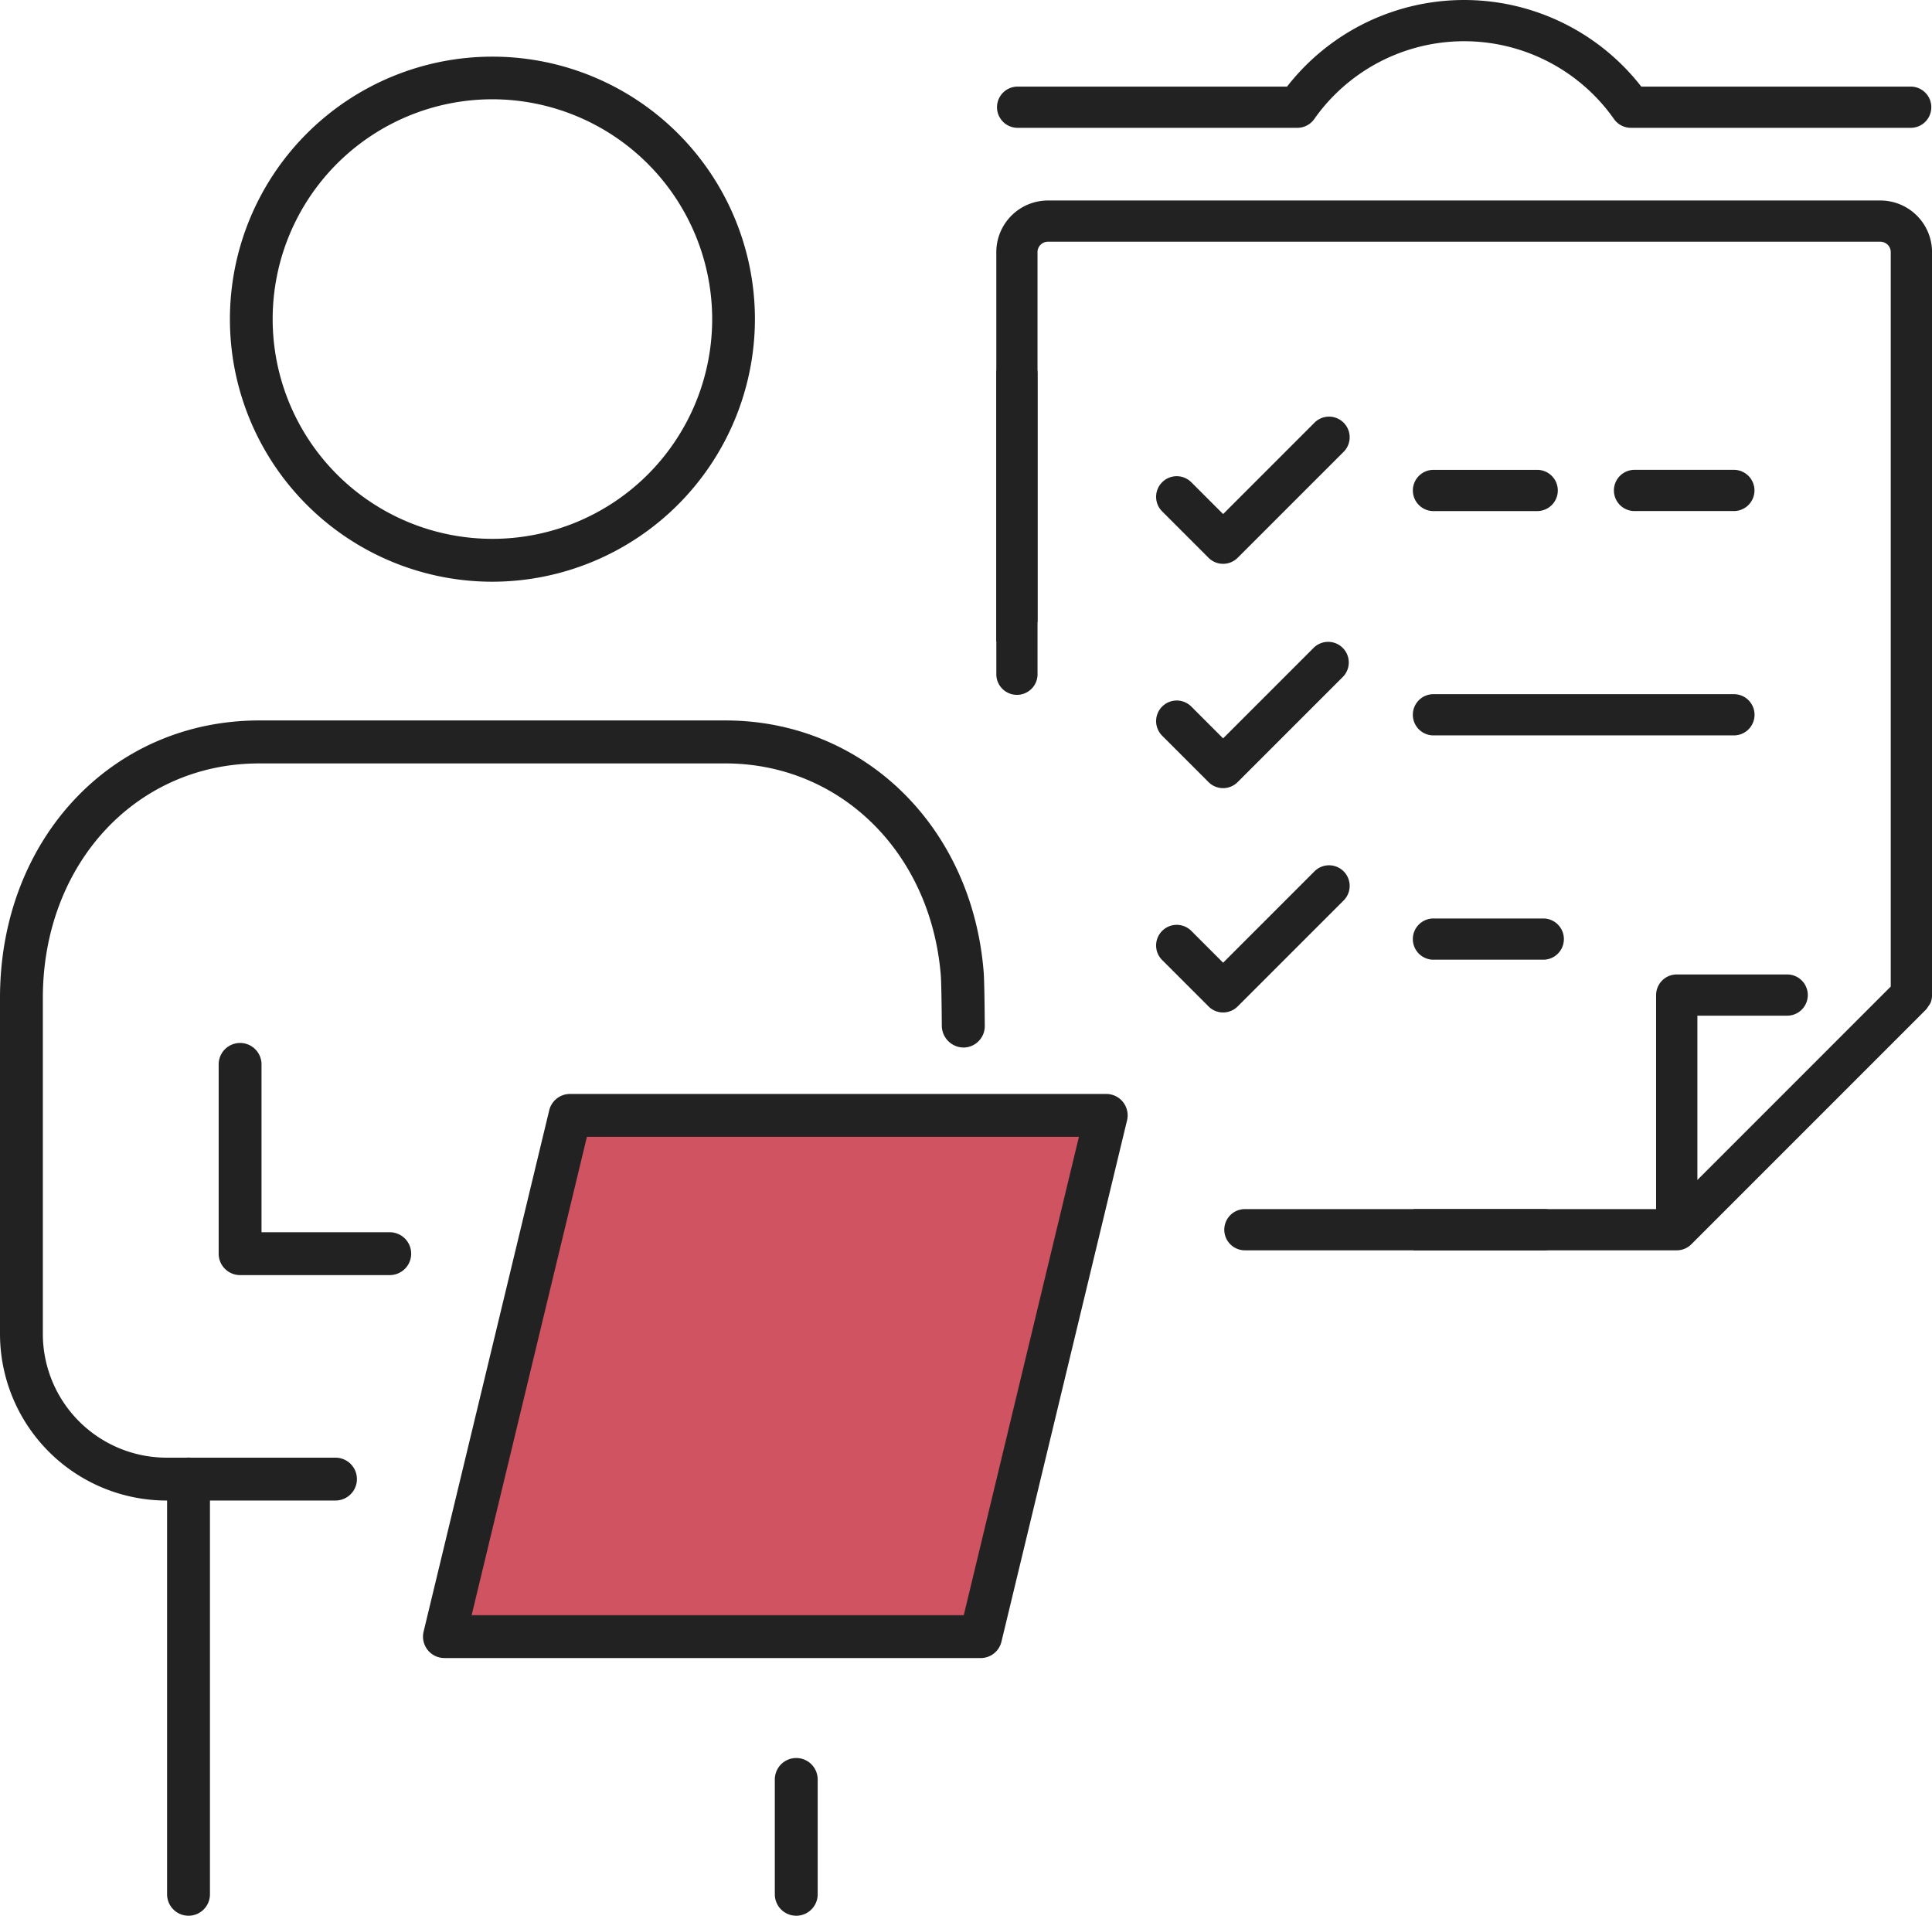 <svg xmlns="http://www.w3.org/2000/svg" xmlns:xlink="http://www.w3.org/1999/xlink" width="80.223" height="79.539" viewBox="0 0 80.223 79.539"><defs><clipPath id="a"><rect width="80.223" height="79.539" transform="translate(0 -0.001)" fill="none"/></clipPath></defs><g transform="translate(0 0)"><path d="M23.978,46.5,18.446,68.011H40.318L45.765,46.5Z" fill="#d05361"/><g clip-path="url(#a)"><path d="M20.447,24.152a10.9,10.9,0,1,1,10.9-10.905,10.917,10.917,0,0,1-10.9,10.905m0-20.03a9.125,9.125,0,1,0,9.125,9.125,9.136,9.136,0,0,0-9.125-9.125" fill="#222"/><path d="M13.931,62.3H6.915A6.923,6.923,0,0,1,0,55.384V41.429c0-6.566,4.627-11.517,10.764-11.517H30.121c5.711,0,10.219,4.371,10.72,10.394.036.349.048,1.966.05,2.286a.889.889,0,0,1-.884.9.913.913,0,0,1-.9-.884c-.006-.9-.023-1.943-.043-2.131-.423-5.1-4.185-8.781-8.948-8.781H10.764c-5.122,0-8.985,4.187-8.985,9.738V55.384A5.142,5.142,0,0,0,6.915,60.52h7.016a.889.889,0,1,1,0,1.779" fill="#222"/><path d="M16.184,52.94H9.969a.889.889,0,0,1-.889-.89V44.222a.89.89,0,1,1,1.779,0v6.939h5.325a.889.889,0,1,1,0,1.779" fill="#222"/><path d="M33.063,79.538a.89.89,0,0,1-.89-.89V73.88a.89.89,0,0,1,1.78,0v4.768a.89.89,0,0,1-.89.89" fill="#222"/><path d="M7.828,79.538a.89.89,0,0,1-.89-.89V61.406a.89.89,0,0,1,1.78,0V78.648a.89.89,0,0,1-.89.89" fill="#222"/><path d="M40.72,68.839H18.455a.889.889,0,0,1-.865-1.1L22.805,46.1a.888.888,0,0,1,.864-.681H45.934a.888.888,0,0,1,.864,1.1l-5.214,21.64a.888.888,0,0,1-.864.681M19.584,67.06H40.019L44.8,47.2H24.37Z" fill="#222"/><path d="M58.695,51.911h10.93a.85.85,0,0,0,.605-.251l9.741-9.741a.838.838,0,0,0,.1-.142.89.89,0,0,0,.09-.136.861.861,0,0,0,.064-.316l0-.013V10.468a2.147,2.147,0,0,0-2.144-2.144H43.513a2.146,2.146,0,0,0-2.143,2.144V26.632l1.711-.812V10.468a.432.432,0,0,1,.432-.432H78.078a.432.432,0,0,1,.432.432V40.96l-8.029,8.03V42.169H74.21a.855.855,0,0,0,0-1.711H69.632l-.009,0a.857.857,0,0,0-.856.856V50.2H58.695" fill="#222"/><path d="M42.226,5.307H53.872a.86.86,0,0,0,.7-.364,7.609,7.609,0,0,1,12.447,0,.857.857,0,0,0,.7.364H79.368a.856.856,0,0,0,0-1.711H68.152a9.32,9.32,0,0,0-14.71,0H42.226a.856.856,0,0,0,0,1.711" fill="#222"/><path d="M54.563,17.568l-3.775,3.775-1.315-1.315a.856.856,0,1,0-1.21,1.211l1.919,1.919a.855.855,0,0,0,1.21,0l4.381-4.38a.856.856,0,1,0-1.21-1.21" fill="#222"/><path d="M54.563,36.195,50.788,39.97l-1.315-1.315a.856.856,0,1,0-1.21,1.211l1.919,1.919a.855.855,0,0,0,1.21,0l4.381-4.38a.856.856,0,1,0-1.21-1.21" fill="#222"/><path d="M54.563,26.881l-3.775,3.775-1.315-1.315a.856.856,0,1,0-1.21,1.211l1.919,1.919a.855.855,0,0,0,1.21,0l4.381-4.38a.856.856,0,0,0-1.21-1.21" fill="#222"/><path d="M71.969,28.821H59.551a.856.856,0,1,0,0,1.711H71.969a.856.856,0,1,0,0-1.711" fill="#222"/><path d="M64.11,50.2H51.692a.855.855,0,1,0,0,1.711H64.11a.855.855,0,1,0,0-1.711" fill="#222"/><path d="M41.371,15.546V27.964a.856.856,0,1,0,1.711,0V15.546a.856.856,0,1,0-1.711,0" fill="#222"/><path d="M71.969,19.507H67.9a.856.856,0,1,0,0,1.711h4.066a.856.856,0,1,0,0-1.711" fill="#222"/><path d="M59.552,21.219H63.8a.856.856,0,1,0,0-1.711H59.552a.856.856,0,1,0,0,1.711" fill="#222"/><path d="M64.111,38.134h-4.56a.856.856,0,1,0,0,1.711h4.56a.856.856,0,0,0,0-1.711" fill="#222"/></g></g></svg>